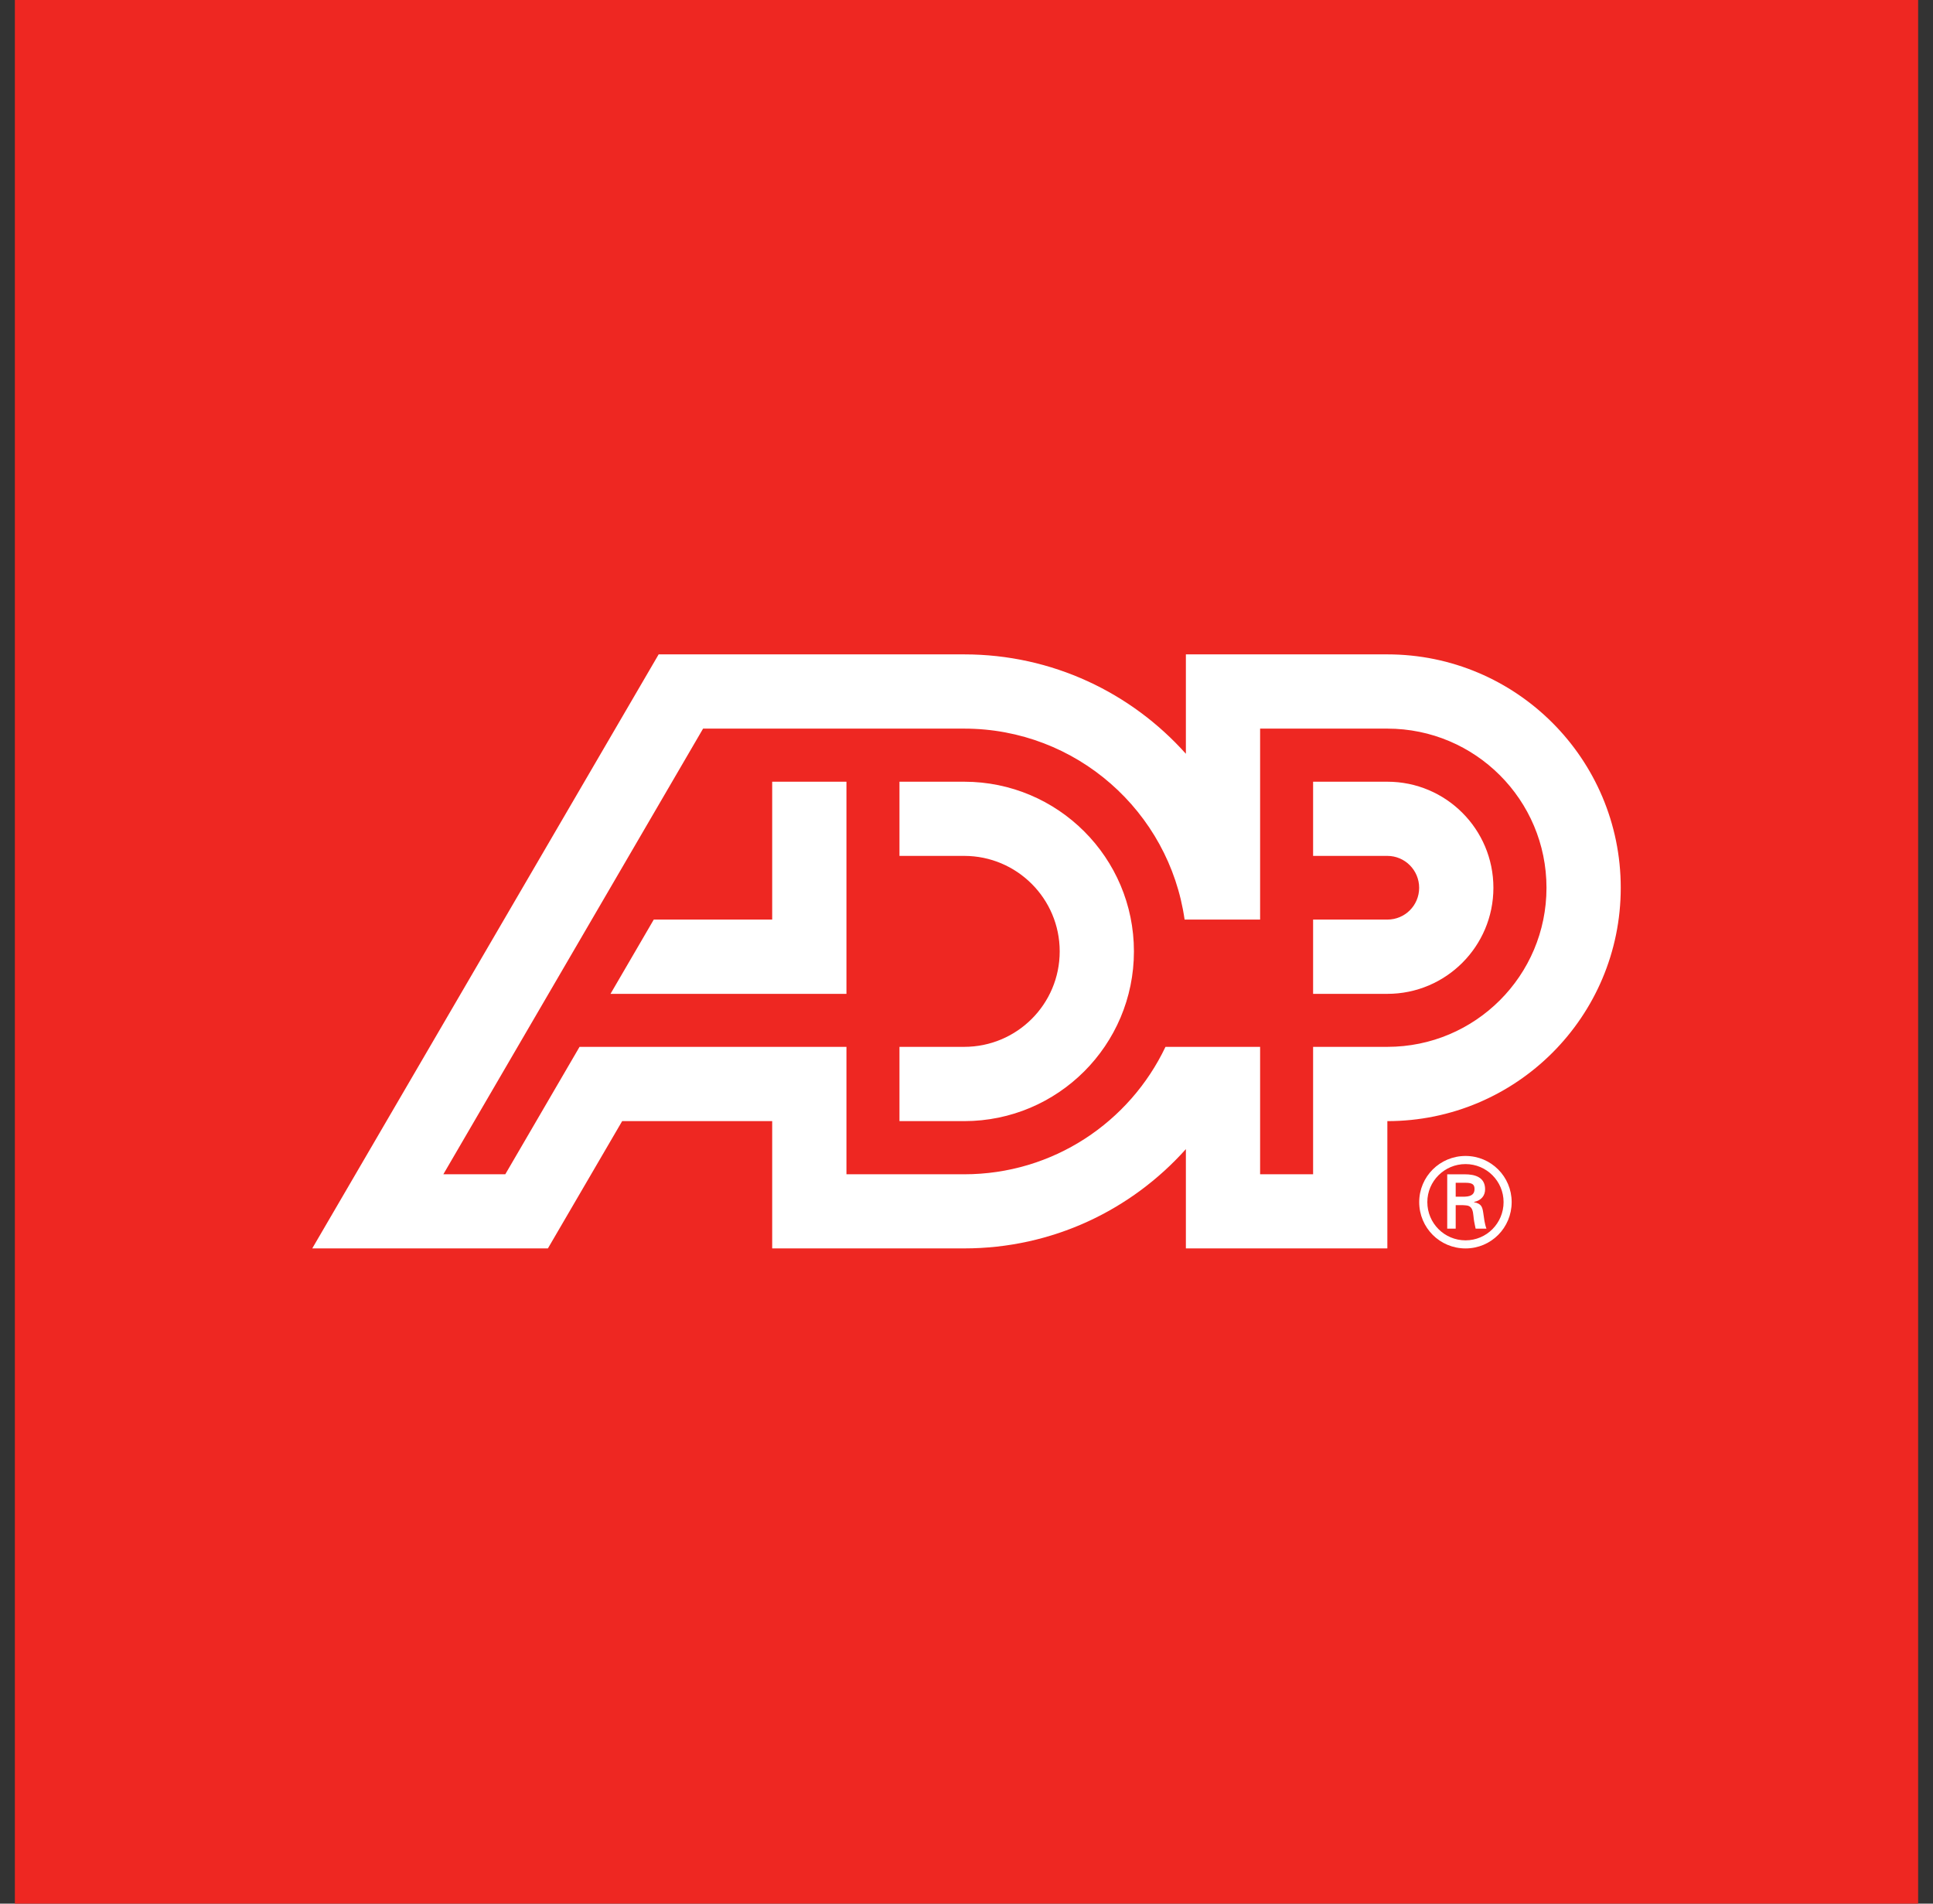 <svg width="65" height="64" viewBox="0 0 65 64" fill="none" xmlns="http://www.w3.org/2000/svg">
<rect x="0" y="0" width="65" height="64" fill="#333333" stroke="none"/>
<rect width="64" height="64" transform="translate(0.5)" fill="#EE2722"/>
<path d="M48.95 40.232V39.765H49.293C49.521 39.765 49.583 39.835 49.583 39.972C49.583 40.111 49.521 40.224 49.253 40.232H48.95ZM49.191 40.517C49.289 40.525 49.384 40.517 49.456 40.592C49.538 40.678 49.538 40.823 49.558 40.98C49.571 41.088 49.6 41.204 49.62 41.307H49.984C49.922 41.142 49.902 40.951 49.877 40.778C49.847 40.58 49.819 40.468 49.567 40.418V40.409C49.811 40.36 49.939 40.195 49.939 39.984C49.939 39.571 49.591 39.48 49.257 39.48H48.665V41.307H48.95V40.517H49.191ZM49.281 41.972C50.142 41.972 50.832 41.278 50.832 40.414C50.832 39.558 50.142 38.863 49.281 38.863C48.417 38.863 47.723 39.558 47.723 40.414C47.723 41.278 48.417 41.972 49.281 41.972ZM49.281 41.7C48.571 41.7 47.996 41.125 47.996 40.414C47.996 39.712 48.571 39.136 49.281 39.136C49.989 39.136 50.56 39.712 50.56 40.414C50.56 41.125 49.989 41.7 49.281 41.7Z" fill="white"/>
<path d="M46.652 26.281H44.155V28.775H46.652C47.244 28.775 47.721 29.258 47.721 29.847C47.721 30.44 47.244 30.916 46.652 30.916H44.155V33.413H46.652C48.622 33.413 50.218 31.815 50.218 29.847C50.218 27.877 48.622 26.281 46.652 26.281ZM32.422 39.479C35.411 39.479 37.987 37.728 39.191 35.195H42.373V39.479H44.155V35.195H46.652C49.608 35.195 52.003 32.8 52.003 29.847C52.003 26.892 49.608 24.496 46.652 24.496H42.373V30.916H39.834C39.316 27.288 36.195 24.496 32.422 24.496H23.642L14.908 39.479H16.991L19.488 35.195H28.463V39.479H32.422ZM54.5 29.847C54.5 34.179 50.986 37.692 46.652 37.692V41.971H39.877V38.633C38.045 40.681 35.386 41.971 32.422 41.971H25.966V37.692H20.921L18.424 41.971H10.5L22.148 22H32.422C35.386 22 38.045 23.293 39.877 25.342V22H46.652C50.986 22 54.5 25.515 54.5 29.847ZM25.966 26.281V30.916H21.984L20.529 33.413H28.463V26.281H25.966ZM38.13 31.985C38.13 35.137 35.574 37.692 32.422 37.692H30.246V35.195H32.422C34.197 35.195 35.634 33.76 35.634 31.985C35.634 30.215 34.197 28.775 32.422 28.775H30.246V26.281H32.422C35.574 26.281 38.13 28.835 38.13 31.985Z" fill="#EE2722"/>
<path d="M46.652 26.281H44.155V28.775H46.652C47.244 28.775 47.721 29.258 47.721 29.847C47.721 30.44 47.244 30.916 46.652 30.916H44.155V33.413H46.652C48.622 33.413 50.218 31.815 50.218 29.847C50.218 27.877 48.622 26.281 46.652 26.281ZM32.422 39.479C35.411 39.479 37.987 37.728 39.191 35.195H42.373V39.479H44.155V35.195H46.652C49.608 35.195 52.003 32.8 52.003 29.847C52.003 26.892 49.608 24.496 46.652 24.496H42.373V30.916H39.834C39.316 27.288 36.195 24.496 32.422 24.496H23.642L14.908 39.479H16.991L19.488 35.195H28.463V39.479H32.422ZM54.5 29.847C54.5 34.179 50.986 37.692 46.652 37.692V41.971H39.877V38.633C38.045 40.681 35.386 41.971 32.422 41.971H25.966V37.692H20.921L18.424 41.971H10.5L22.148 22H32.422C35.386 22 38.045 23.293 39.877 25.342V22H46.652C50.986 22 54.5 25.515 54.5 29.847ZM25.966 26.281V30.916H21.984L20.529 33.413H28.463V26.281H25.966ZM38.13 31.985C38.13 35.137 35.574 37.692 32.422 37.692H30.246V35.195H32.422C34.197 35.195 35.634 33.76 35.634 31.985C35.634 30.215 34.197 28.775 32.422 28.775H30.246V26.281H32.422C35.574 26.281 38.13 28.835 38.13 31.985Z" fill="#EE2722"/>
<path d="M46.652 26.281H44.155V28.775H46.652C47.244 28.775 47.721 29.258 47.721 29.847C47.721 30.44 47.244 30.916 46.652 30.916H44.155V33.413H46.652C48.622 33.413 50.218 31.815 50.218 29.847C50.218 27.877 48.622 26.281 46.652 26.281ZM32.422 39.479C35.411 39.479 37.987 37.728 39.191 35.195H42.373V39.479H44.155V35.195H46.652C49.608 35.195 52.003 32.8 52.003 29.847C52.003 26.892 49.608 24.496 46.652 24.496H42.373V30.916H39.834C39.316 27.288 36.195 24.496 32.422 24.496H23.642L14.908 39.479H16.991L19.488 35.195H28.463V39.479H32.422ZM54.5 29.847C54.5 34.179 50.986 37.692 46.652 37.692V41.971H39.877V38.633C38.045 40.681 35.386 41.971 32.422 41.971H25.966V37.692H20.921L18.424 41.971H10.5L22.148 22H32.422C35.386 22 38.045 23.293 39.877 25.342V22H46.652C50.986 22 54.5 25.515 54.5 29.847ZM25.966 26.281V30.916H21.984L20.529 33.413H28.463V26.281H25.966ZM38.13 31.985C38.13 35.137 35.574 37.692 32.422 37.692H30.246V35.195H32.422C34.197 35.195 35.634 33.76 35.634 31.985C35.634 30.215 34.197 28.775 32.422 28.775H30.246V26.281H32.422C35.574 26.281 38.13 28.835 38.13 31.985Z" fill="white"/>
</svg>
